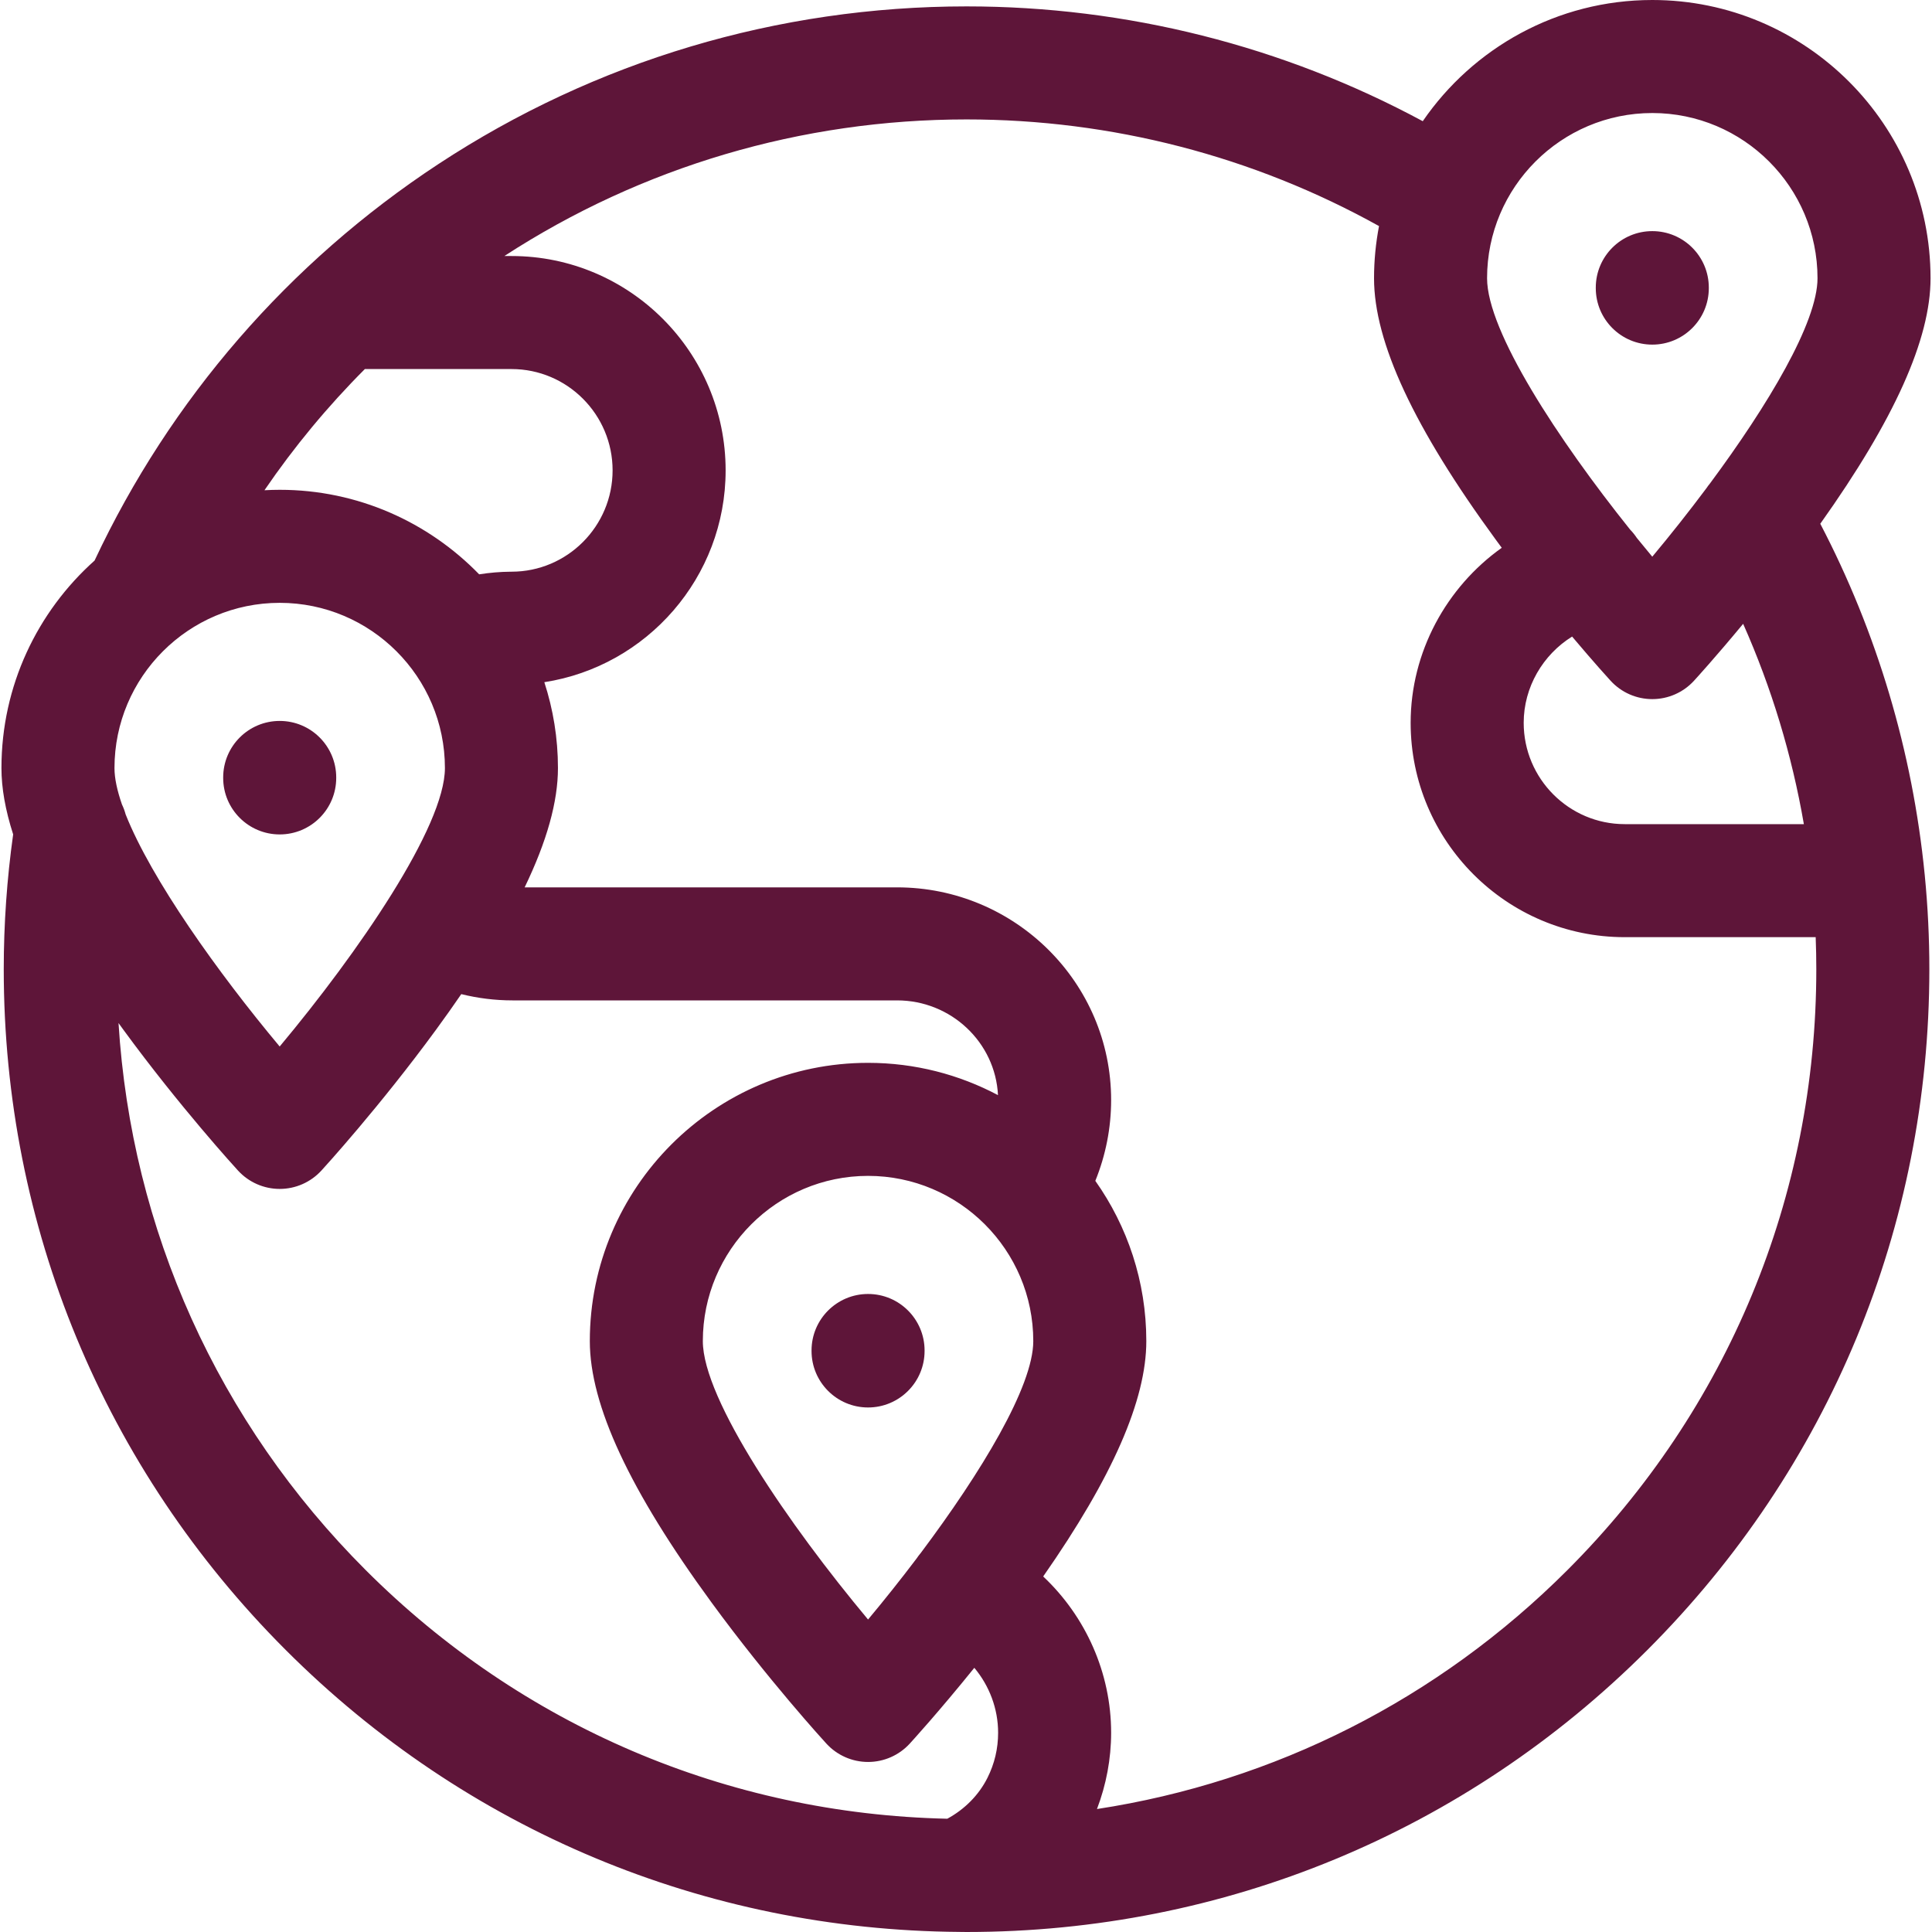 <?xml version="1.0" encoding="UTF-8"?> <svg xmlns="http://www.w3.org/2000/svg" xmlns:xlink="http://www.w3.org/1999/xlink" xmlns:svgjs="http://svgjs.dev/svgjs" id="Capa_1" height="300" viewBox="0 0 512.771 512.771" width="300" version="1.1"><g width="100%" height="100%" transform="matrix(1,0,0,1,0,0)"><g><path d="m510.828 232.077c-3.21-32.514-12.617-64.167-27.708-93.067 19.679-27.658 29.266-49.009 29.266-65.159-.001-40.722-33.13-73.851-73.851-73.851-25.265 0-47.599 12.759-60.92 32.165-37.072-19.971-78.606-30.468-121.082-30.468-50.061 0-98.541 14.476-140.2 41.862-39.661 26.073-71.145 62.407-91.234 105.222-15.152 13.534-24.714 33.202-24.714 55.07 0 5.295 1.03 11.148 3.107 17.599-1.652 11.797-2.497 23.816-2.497 35.785 0 68.256 26.58 132.427 74.846 180.691 47.808 47.809 111.227 74.324 178.762 74.821.045.001.089.005.134.005.018 0 .036-.003.054-.003.581.004 1.16.021 1.742.021 68.256 0 132.427-26.58 180.691-74.845 48.265-48.265 74.845-112.435 74.845-180.691 0-8.341-.409-16.659-1.216-24.921-.008-.079-.016-.157-.025-.236zm-93.578-63.126c5.873 6.974 9.909 11.39 10.228 11.738 2.842 3.1 6.853 4.864 11.058 4.864s8.216-1.765 11.058-4.864c.367-.401 5.677-6.211 13.053-15.123 7.54 16.968 12.95 34.842 16.115 53.169h-47.542c-14.788 0-26.818-12.064-26.818-26.891-.001-9.444 5.089-18.075 12.848-22.893zm21.285-138.951c24.18 0 43.851 19.671 43.851 43.851 0 11.728-13.108 33.643-28.519 54.433-.338.407-.653.828-.943 1.265-4.707 6.298-9.603 12.473-14.393 18.204-1.364-1.631-2.736-3.299-4.111-4.994-.525-.796-1.12-1.532-1.777-2.205-19.083-23.854-37.96-52.599-37.96-66.703.001-24.18 19.672-43.851 43.852-43.851zm-341.697 67.952h38.933c14.788 0 26.818 12.063 26.818 26.891 0 14.827-12.03 26.891-26.818 26.891-.081 0-.161.001-.242.002-2.812.023-5.6.265-8.353.699-13.429-13.823-32.192-22.435-52.94-22.435-1.358 0-2.706.043-4.046.115 7.868-11.524 16.789-22.286 26.648-32.163zm-63.493 118.194c-.244-.911-.569-1.793-.975-2.634-1.27-3.668-1.985-6.942-1.985-9.661 0-24.18 19.671-43.851 43.851-43.851s43.851 19.671 43.851 43.851c0 7.756-5.732 19.967-14.072 33.361-.026.039-.05.082-.076.121-8.347 13.389-19.287 27.95-29.707 40.42-16.375-19.585-34.03-44.334-40.887-61.607zm-1.89 55.378c.415.573.826 1.144 1.249 1.722 15.029 20.546 29.851 36.763 30.475 37.442 2.842 3.1 6.854 4.864 11.058 4.864s8.216-1.765 11.058-4.864c.623-.68 15.445-16.897 30.475-37.442 2.352-3.215 4.565-6.343 6.657-9.396 4.432 1.097 8.995 1.664 13.573 1.664h102.09c14.348 0 26.098 11.166 26.785 25.147-10.3-5.462-22.032-8.571-34.48-8.571-40.722 0-73.852 33.129-73.852 73.851 0 16.967 10.571 39.667 32.319 69.396 15.029 20.546 29.852 36.763 30.475 37.442 2.842 3.1 6.853 4.864 11.058 4.864s8.216-1.765 11.058-4.864c.432-.472 7.707-8.432 17.141-20.125 3.99 4.77 6.315 10.851 6.315 17.24 0 4.2-.952 8.225-2.831 11.966-2.291 4.564-6.027 8.335-10.658 10.85-58.328-1.29-112.973-24.606-154.363-65.995-39.215-39.215-62.194-90.325-65.602-145.191zm212.931 140.644c-.396.461-.765.951-1.107 1.467-4.24 5.602-8.606 11.08-12.887 16.203-20.881-24.99-43.852-58.372-43.852-73.897 0-24.18 19.672-43.851 43.852-43.851s43.851 19.671 43.851 43.851c0 12.064-13.874 34.913-29.857 56.227zm171.625 4.545c-34.325 34.325-77.768 56.212-124.865 63.423 2.458-6.444 3.76-13.341 3.76-20.244 0-15.882-6.751-30.865-18.034-41.482 18.399-26.357 27.371-46.847 27.371-62.471 0-15.828-5.022-30.497-13.533-42.531 2.757-6.79 4.196-14.052 4.196-21.453 0-31.122-25.488-56.441-56.818-56.441h-98.84c5.918-12.26 8.839-22.754 8.839-31.664 0-7.952-1.279-15.608-3.616-22.791 27.213-4.207 48.118-27.809 48.118-56.216 0-31.369-25.488-56.891-56.818-56.891h-1.909c36.516-23.718 78.903-36.255 122.671-36.255 38.497 0 76.11 9.759 109.472 28.307-.855 4.488-1.321 9.113-1.321 13.846 0 16.967 10.571 39.667 32.318 69.395.527.721 1.054 1.435 1.58 2.144-14.718 10.477-24.182 27.717-24.182 46.454 0 31.369 25.488 56.891 56.818 56.891h50.683c.107 2.829.166 5.663.166 8.5.002 60.244-23.458 116.88-66.056 159.479z" fill="#5e1539" fill-opacity="1" data-original-color="#000000ff" stroke="none" stroke-opacity="1"></path><path d="m230.392 343.434c-8.284 0-15 6.716-15 15v.122c0 8.284 6.716 15 15 15s15-6.716 15-15v-.122c0-8.285-6.716-15-15-15z" fill="#5e1539" fill-opacity="1" data-original-color="#000000ff" stroke="none" stroke-opacity="1"></path><path d="m89.236 206.465v-.121c0-8.284-6.716-15-15-15s-15 6.716-15 15v.121c0 8.284 6.716 15 15 15s15-6.716 15-15z" fill="#5e1539" fill-opacity="1" data-original-color="#000000ff" stroke="none" stroke-opacity="1"></path><path d="m438.535 91.465c8.284 0 15-6.716 15-15v-.121c0-8.284-6.716-15-15-15s-15 6.716-15 15v.121c0 8.284 6.715 15 15 15z" fill="#5e1539" fill-opacity="1" data-original-color="#000000ff" stroke="none" stroke-opacity="1"></path></g></g></svg> 